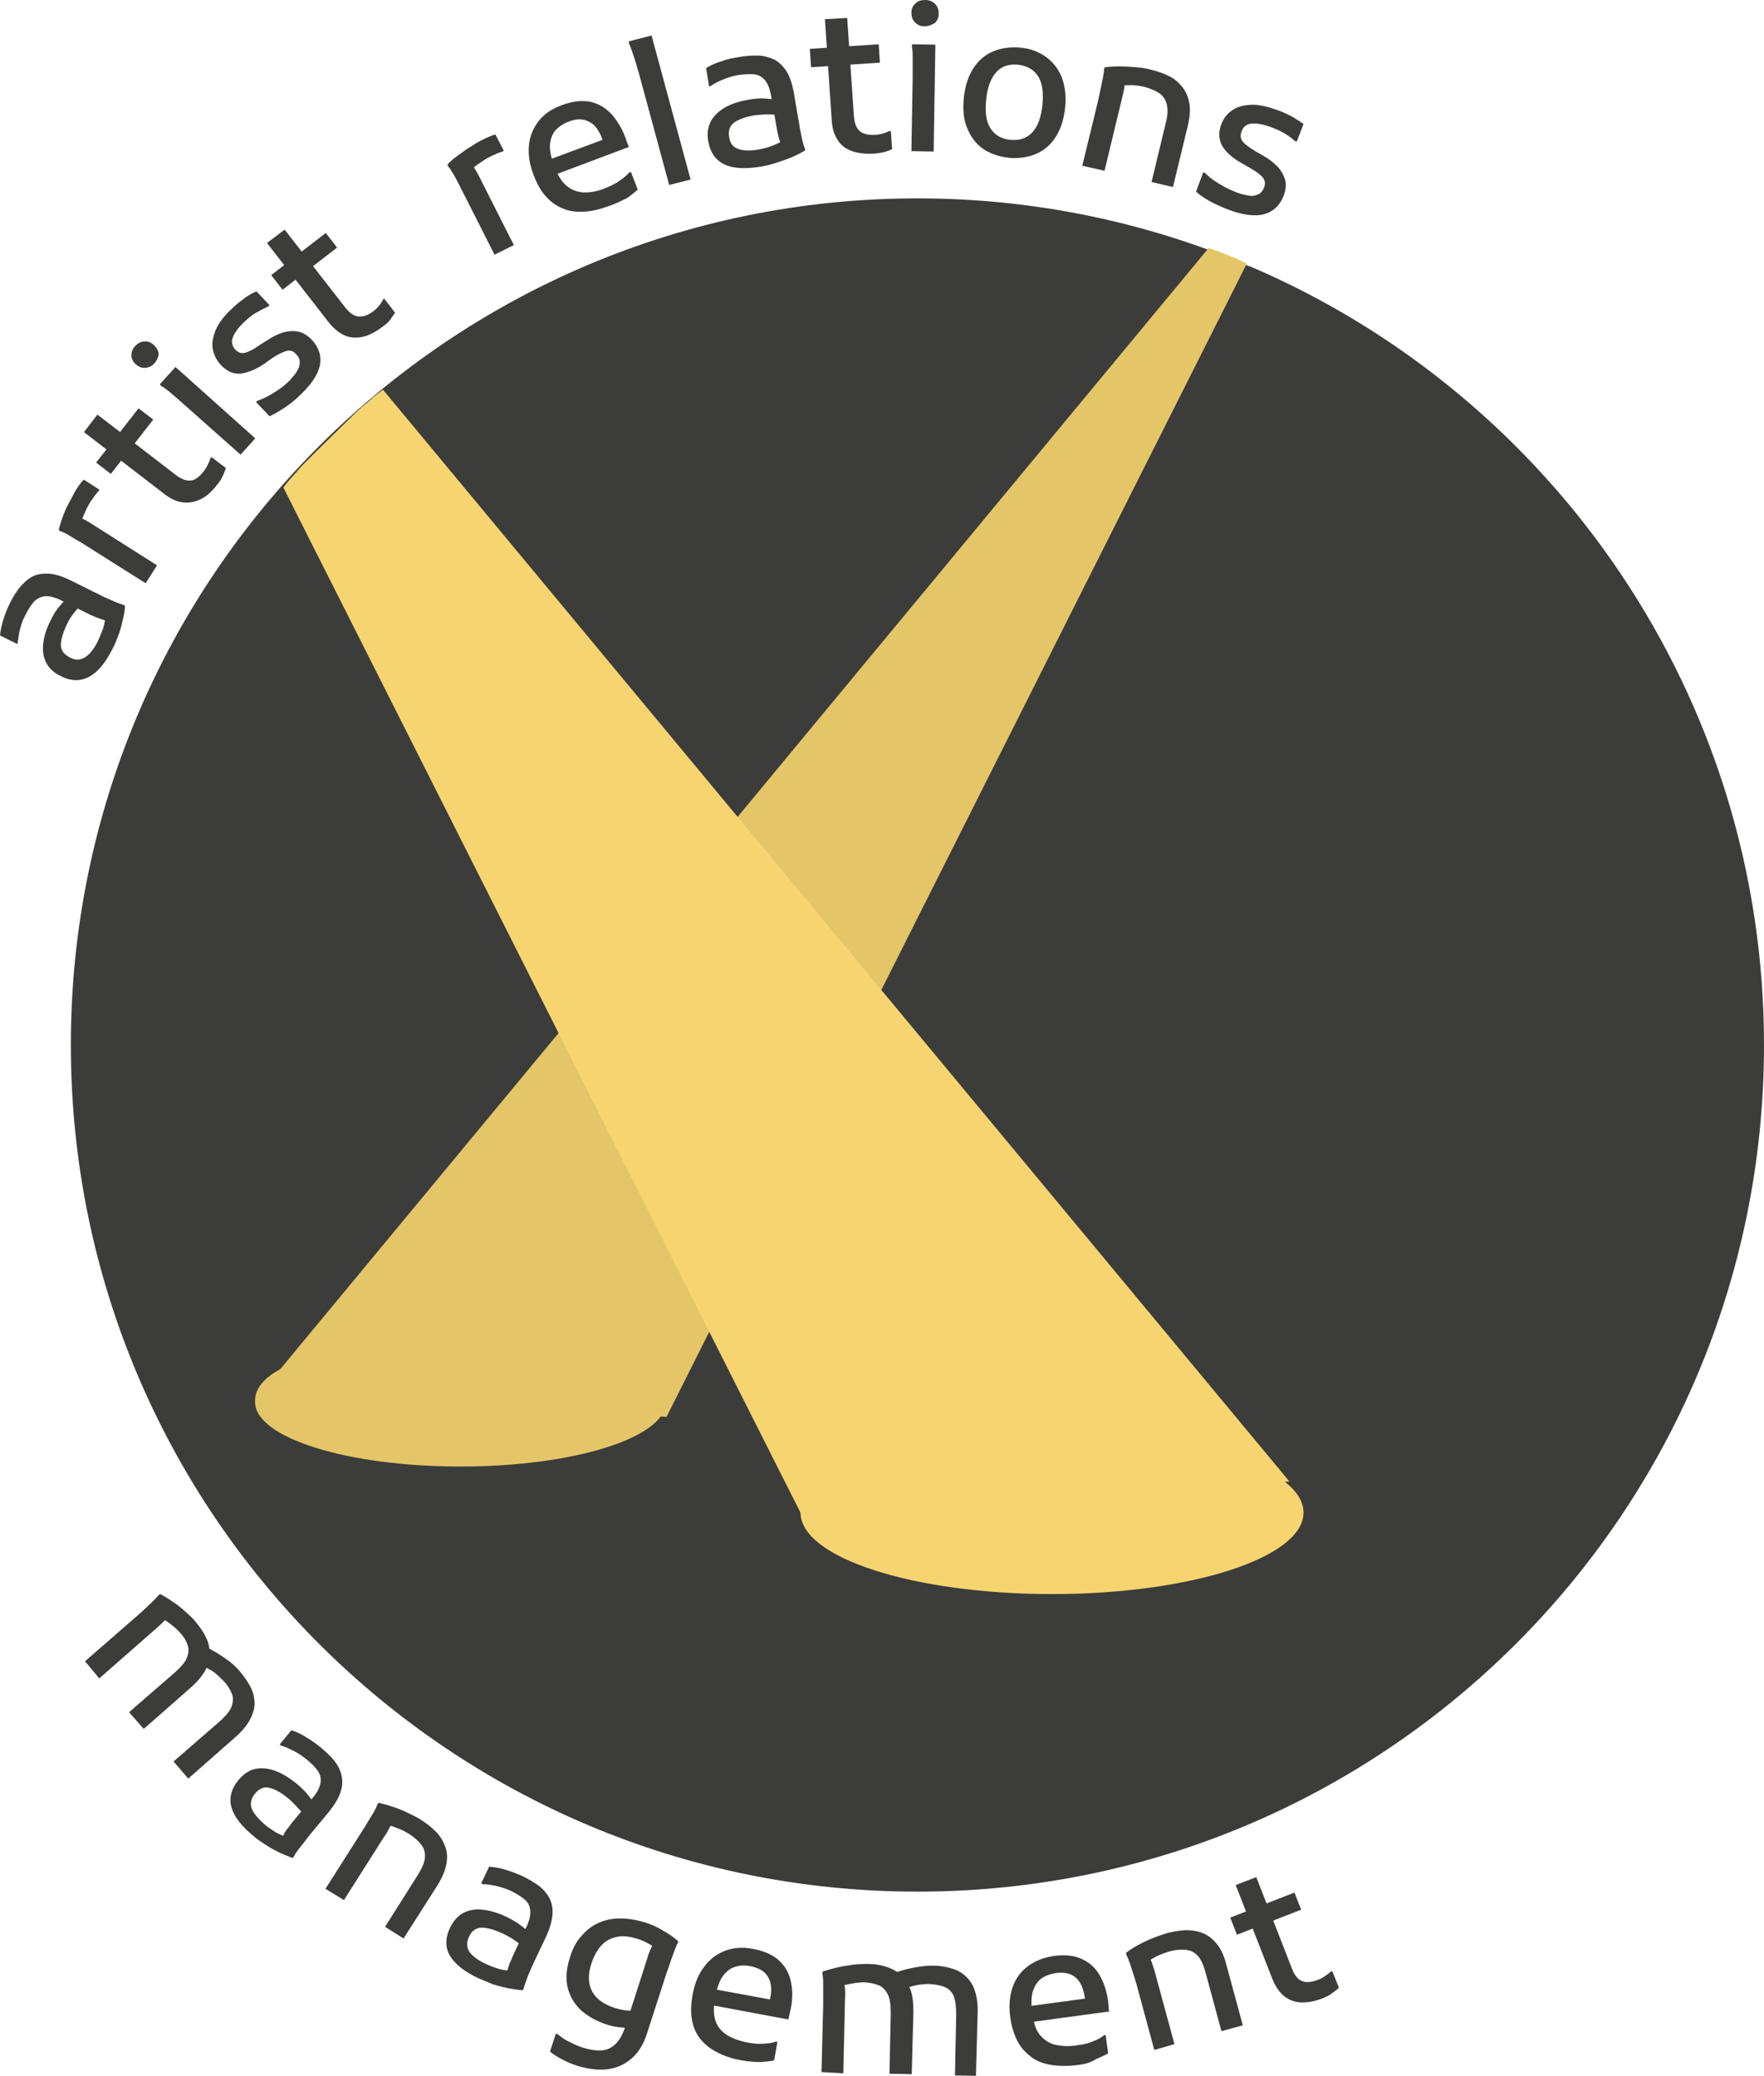 <?xml version="1.0" encoding="UTF-8"?>
<svg width="249px" height="293px" viewBox="0 0 249 293" version="1.1" xmlns="http://www.w3.org/2000/svg" xmlns:xlink="http://www.w3.org/1999/xlink">
    <title>ar-management-logo</title>
    <g id="Page-1" stroke="none" stroke-width="1" fill="none" fill-rule="evenodd">
        <g id="AR-Management-Home" transform="translate(-596, -90)" fill-rule="nonzero">
            <g id="ar-management-logo" transform="translate(596, 90)">
                <path d="M176.685,37.697 C175.798,37.402 174.97,37.047 174.143,36.633 C160.365,31.075 145.287,28 129.5,28 C63.512,28 10,81.512 10,147.5 C10,213.488 63.512,267 129.5,267 C195.488,267 249,213.547 249,147.5 C249,98.305 219.199,55.968 176.685,37.697 Z" id="Path" fill="#3C3C3B"></path>
                <path d="M93.995,197.884 C93.995,202.935 80.997,207 65,207 C49.002,207 36.004,202.935 36.004,197.884 C35.416,186.039 94.642,186.039 93.995,197.884 Z" id="Path" fill="#E4C669"></path>
                <path d="M170.617,35 L38,195.137 L94.075,200 L176,37.194 C175.29,36.898 174.935,36.661 174.225,36.364 C174.166,36.364 173.989,36.246 173.752,36.186 C173.516,36.127 173.575,36.068 173.338,36.008 C173.279,36.008 172.983,35.89 172.924,35.83" id="Path" fill="#E4C669"></path>
                <ellipse id="Oval" fill="#F6D570" cx="148.5" cy="213.5" rx="35.5" ry="11.5"></ellipse>
                <path d="M54.052,55 L52.458,56.24 C52.458,56.24 52.458,56.24 52.458,56.299 C52.399,56.358 52.34,56.417 52.281,56.417 C52.104,56.594 51.927,56.771 51.691,56.948 C51.632,57.007 51.573,57.066 51.514,57.066 C51.514,57.066 51.454,57.125 51.454,57.125 C51.336,57.244 51.218,57.303 51.1,57.421 C51.041,57.48 50.982,57.48 50.982,57.539 C50.923,57.598 50.864,57.657 50.805,57.716 C50.687,57.834 50.569,57.893 50.451,58.011 L44.31,64.033 C43.543,64.86 42.657,65.627 41.948,66.513 C41.299,67.221 40.531,68.048 40,68.815 L113.746,215 L182,209.096 L54.052,55 Z" id="Path" fill="#F6D570"></path>
                <g id="Group" transform="translate(12, 225)" fill="#3C3C3B">
                    <path d="M0,9.487 L7.168,3.241 C7.464,3.005 7.819,2.652 8.234,2.298 C8.649,1.886 9.063,1.532 9.478,1.12 C9.893,0.707 10.189,0.412 10.426,0.118 L10.603,0 C11.077,0.236 11.67,0.589 12.262,1.002 C12.914,1.414 13.506,1.886 14.098,2.416 C14.691,2.946 15.224,3.418 15.639,3.948 C16.172,4.596 16.646,5.244 17.001,5.951 C17.356,6.659 17.593,7.425 17.593,8.191 C17.653,8.957 17.416,9.782 17.06,10.607 C16.646,11.432 15.935,12.315 14.928,13.199 L8.293,19.033 L6.22,16.676 L12.736,11.019 C13.565,10.253 14.158,9.605 14.395,8.957 C14.632,8.308 14.691,7.719 14.454,7.13 C14.276,6.541 13.921,6.01 13.447,5.48 C13.091,5.068 12.617,4.655 12.084,4.243 C11.551,3.83 11.077,3.536 10.663,3.3 L11.67,3.123 C11.551,3.359 11.314,3.653 11.018,3.948 C10.722,4.243 10.366,4.596 10.011,4.891 L2.014,11.903 L0,9.487 Z M12.499,23.629 L19.015,17.972 C19.844,17.206 20.437,16.558 20.674,15.91 C20.911,15.262 20.97,14.672 20.733,14.083 C20.496,13.494 20.141,12.846 19.548,12.256 C19.193,11.903 18.837,11.549 18.423,11.196 C18.008,10.842 17.534,10.607 16.942,10.312 L17.356,7.601 C18.186,8.014 19.015,8.544 19.785,9.075 C20.555,9.605 21.266,10.194 21.799,10.842 C22.392,11.549 22.865,12.198 23.28,12.964 C23.695,13.671 23.872,14.437 23.932,15.203 C23.991,15.969 23.754,16.794 23.339,17.619 C22.925,18.444 22.214,19.328 21.207,20.211 L14.572,26.045 L12.499,23.629 Z" id="Shape"></path>
                    <path d="M23.813,34.177 C22.095,32.763 21.029,31.407 20.674,30.111 C20.318,28.815 20.614,27.518 21.681,26.222 C22.392,25.397 23.162,24.867 23.991,24.69 C24.88,24.513 25.768,24.572 26.775,24.925 C27.782,25.279 28.73,25.868 29.796,26.693 C30.507,27.282 31.099,27.872 31.514,28.402 C31.929,28.932 32.284,29.404 32.58,29.875 L31.159,31.584 C30.922,31.172 30.566,30.7 30.092,30.229 C29.618,29.698 29.204,29.286 28.73,28.873 C27.664,27.99 26.775,27.518 26.005,27.341 C25.235,27.165 24.583,27.459 23.991,28.166 C23.458,28.815 23.28,29.522 23.517,30.229 C23.754,30.936 24.406,31.643 25.294,32.468 C25.827,32.939 26.42,33.293 26.953,33.646 C27.545,33.941 28.138,34.236 28.671,34.354 L27.664,34.707 C27.723,34.53 27.841,34.354 27.901,34.177 C28.019,34 28.138,33.823 28.197,33.646 C28.315,33.47 28.434,33.293 28.611,33.057 C28.789,32.88 28.967,32.645 29.145,32.35 L32.047,28.873 C32.758,28.049 33.113,27.341 33.232,26.693 C33.35,26.104 33.232,25.515 32.877,24.984 C32.521,24.454 31.988,23.924 31.277,23.334 C30.685,22.863 30.092,22.451 29.382,22.097 C28.671,21.744 28.138,21.508 27.664,21.39 L27.486,21.213 L29.145,19.21 C29.796,19.445 30.507,19.74 31.218,20.211 C31.929,20.624 32.58,21.095 33.173,21.567 C33.943,22.215 34.594,22.804 35.128,23.452 C35.661,24.101 36.016,24.808 36.194,25.515 C36.371,26.281 36.371,27.047 36.075,27.931 C35.838,28.756 35.246,29.698 34.417,30.759 L32.106,33.529 C31.869,33.823 31.573,34.177 31.218,34.648 C30.862,35.12 30.507,35.591 30.152,36.003 C29.796,36.475 29.559,36.828 29.441,37.123 L29.263,37.241 C28.671,37.005 28.019,36.769 27.308,36.416 C26.597,36.062 25.946,35.709 25.353,35.296 C24.88,35.002 24.287,34.589 23.813,34.177 Z" id="Path"></path>
                    <path d="M33.943,41.601 L39.037,33.588 C39.215,33.293 39.511,32.88 39.807,32.35 C40.103,31.879 40.4,31.348 40.696,30.877 C40.992,30.406 41.17,29.993 41.288,29.64 L41.466,29.463 C41.999,29.581 42.651,29.757 43.361,29.993 C44.072,30.229 44.842,30.523 45.553,30.877 C46.264,31.231 46.916,31.525 47.449,31.879 C48.278,32.409 48.93,32.939 49.522,33.529 C50.114,34.118 50.529,34.825 50.825,35.591 C51.121,36.357 51.181,37.182 51.003,38.125 C50.825,39.068 50.411,40.069 49.7,41.189 L44.961,48.614 L42.354,46.964 L46.975,39.657 C47.567,38.714 47.923,37.889 47.982,37.182 C48.041,36.475 47.863,35.886 47.449,35.355 C47.034,34.825 46.501,34.354 45.79,33.882 C45.316,33.588 44.783,33.293 44.132,33.057 C43.539,32.821 43.006,32.645 42.473,32.527 L43.361,32.055 C43.302,32.35 43.184,32.645 42.947,33.057 C42.769,33.411 42.532,33.823 42.236,34.236 L36.549,43.192 L33.943,41.601 Z" id="Path"></path>
                    <path d="M55.623,54.27 C53.609,53.328 52.247,52.267 51.536,51.088 C50.825,49.91 50.825,48.555 51.536,47.081 C52.01,46.139 52.602,45.432 53.372,45.019 C54.143,44.607 55.09,44.43 56.097,44.548 C57.164,44.666 58.23,44.96 59.474,45.549 C60.303,45.962 61.014,46.374 61.547,46.787 C62.08,47.199 62.554,47.612 62.91,47.906 L61.962,49.91 C61.606,49.615 61.192,49.203 60.599,48.849 C60.007,48.437 59.474,48.142 58.941,47.906 C57.697,47.317 56.69,47.081 55.92,47.081 C55.15,47.14 54.557,47.553 54.202,48.378 C53.846,49.144 53.846,49.851 54.261,50.499 C54.676,51.088 55.446,51.678 56.571,52.208 C57.223,52.503 57.874,52.738 58.467,52.915 C59.118,53.092 59.711,53.151 60.362,53.21 L59.474,53.799 C59.474,53.622 59.533,53.386 59.592,53.21 C59.652,53.033 59.711,52.797 59.77,52.62 C59.829,52.444 59.889,52.208 60.007,51.972 C60.126,51.737 60.244,51.442 60.362,51.147 L62.258,47.081 C62.732,46.139 62.91,45.314 62.85,44.666 C62.791,44.017 62.554,43.546 62.08,43.133 C61.606,42.721 60.955,42.308 60.126,41.896 C59.474,41.601 58.763,41.366 57.993,41.189 C57.223,41.012 56.631,40.953 56.157,40.953 L55.92,40.835 L57.045,38.478 C57.756,38.537 58.526,38.655 59.296,38.891 C60.126,39.127 60.836,39.421 61.547,39.716 C62.436,40.128 63.206,40.6 63.917,41.071 C64.568,41.542 65.101,42.132 65.516,42.839 C65.871,43.487 66.049,44.312 65.99,45.196 C65.931,46.08 65.635,47.14 65.101,48.319 L63.561,51.56 C63.384,51.913 63.206,52.326 62.969,52.856 C62.732,53.386 62.495,53.917 62.317,54.447 C62.14,54.977 61.962,55.39 61.903,55.744 L61.725,55.92 C61.073,55.861 60.362,55.744 59.652,55.626 C58.882,55.449 58.171,55.272 57.46,55.036 C56.808,54.742 56.216,54.506 55.623,54.27 Z" id="Path"></path>
                    <path d="M69.485,66.586 C68.833,66.35 68.122,66.114 67.412,65.702 C66.642,65.348 66.108,64.936 65.635,64.582 L66.464,62.049 L66.701,62.107 C67.175,62.52 67.767,62.932 68.419,63.227 C69.07,63.581 69.663,63.816 70.196,63.993 C71.262,64.347 72.21,64.464 72.98,64.406 C73.75,64.347 74.402,63.993 74.935,63.463 C75.468,62.932 75.883,62.166 76.238,61.165 L79.378,51.383 C79.496,50.912 79.674,50.499 79.851,50.087 C80.029,49.674 80.207,49.321 80.385,49.085 L80.562,49.969 C80.266,49.733 79.911,49.556 79.496,49.321 C79.081,49.085 78.607,48.849 78.015,48.672 C76.89,48.319 75.942,48.201 75.112,48.378 C74.283,48.555 73.513,48.908 72.921,49.556 C72.328,50.205 71.854,51.029 71.499,52.09 C70.966,53.681 71.025,54.977 71.558,56.038 C72.091,57.099 73.217,57.924 74.876,58.454 C75.29,58.572 75.764,58.69 76.179,58.749 C76.593,58.808 77.067,58.808 77.6,58.808 L76.712,61.282 C76.119,61.224 75.586,61.165 75.112,61.106 C74.639,61.047 74.224,60.929 73.809,60.811 C72.269,60.34 71.025,59.633 70.018,58.749 C69.07,57.865 68.419,56.745 68.122,55.508 C67.826,54.27 67.945,52.797 68.478,51.206 C68.833,50.028 69.366,49.026 70.077,48.26 C70.729,47.494 71.499,46.846 72.447,46.433 C73.335,46.021 74.342,45.785 75.468,45.785 C76.593,45.785 77.719,45.962 78.963,46.315 C79.851,46.61 80.74,46.964 81.569,47.494 C82.399,47.965 83.109,48.437 83.702,48.967 L83.702,49.203 C83.524,49.497 83.346,49.91 83.169,50.44 C82.991,50.971 82.754,51.501 82.576,52.09 C82.399,52.679 82.221,53.092 82.102,53.445 L79.318,62.049 C78.844,63.522 78.134,64.7 77.186,65.525 C76.238,66.35 75.112,66.88 73.868,67.057 C72.506,67.234 71.084,67.057 69.485,66.586 Z" id="Path"></path>
                    <path d="M92.706,65.82 C91.343,65.584 90.159,65.172 89.152,64.641 C88.145,64.111 87.374,63.463 86.782,62.697 C86.19,61.931 85.834,61.047 85.657,59.986 C85.479,58.984 85.538,57.806 85.775,56.51 C86.071,54.919 86.604,53.622 87.434,52.562 C88.204,51.501 89.211,50.794 90.396,50.322 C91.58,49.91 92.884,49.792 94.305,50.087 C95.905,50.381 97.208,50.971 98.037,51.795 C98.926,52.62 99.459,53.681 99.696,54.977 C99.933,56.274 99.873,57.688 99.459,59.22 L99.281,60.045 L87.611,57.865 L88.026,55.626 L96.675,57.217 L96.734,56.981 C96.971,55.744 96.852,54.742 96.379,53.976 C95.905,53.21 95.075,52.738 93.831,52.503 C93.12,52.385 92.41,52.385 91.758,52.62 C91.106,52.797 90.514,53.269 90.04,53.917 C89.566,54.565 89.211,55.567 88.974,56.804 L88.915,57.158 C88.678,58.454 88.737,59.515 89.033,60.34 C89.329,61.165 89.922,61.813 90.692,62.284 C91.462,62.756 92.35,63.05 93.417,63.286 C94.305,63.463 95.135,63.522 95.845,63.463 C96.556,63.404 97.089,63.345 97.504,63.168 L97.741,63.227 L97.267,65.82 C96.734,65.938 96.142,65.997 95.371,66.055 C94.601,66.055 93.713,65.997 92.706,65.82 Z" id="Path"></path>
                    <path d="M103.961,67.47 L104.198,57.983 C104.198,57.629 104.198,57.158 104.198,56.568 C104.198,55.979 104.198,55.39 104.198,54.86 C104.198,54.27 104.139,53.858 104.079,53.504 L104.139,53.269 C104.672,53.092 105.323,52.915 106.034,52.738 C106.745,52.562 107.515,52.444 108.344,52.326 C109.174,52.208 109.885,52.208 110.536,52.208 C111.365,52.208 112.195,52.326 112.965,52.562 C113.735,52.797 114.446,53.151 115.038,53.622 C115.631,54.153 116.104,54.801 116.46,55.685 C116.815,56.568 116.934,57.629 116.934,58.984 L116.697,67.764 L113.557,67.705 L113.735,59.102 C113.735,57.983 113.616,57.099 113.32,56.51 C113.024,55.92 112.609,55.449 112.017,55.213 C111.425,54.977 110.832,54.86 110.062,54.801 C109.47,54.801 108.878,54.86 108.226,54.977 C107.574,55.095 107.041,55.213 106.567,55.39 L107.1,54.565 C107.16,54.86 107.219,55.213 107.278,55.626 C107.278,56.038 107.337,56.51 107.278,57.04 L107.041,67.646 L103.961,67.47 Z M122.798,67.941 L122.976,59.338 C122.976,58.218 122.857,57.334 122.62,56.745 C122.384,56.156 121.91,55.685 121.317,55.449 C120.725,55.213 120.014,55.095 119.126,55.036 C118.652,55.036 118.118,55.095 117.585,55.154 C117.052,55.272 116.519,55.39 115.927,55.626 L114.209,53.504 C115.097,53.151 116.045,52.915 116.934,52.738 C117.882,52.562 118.77,52.444 119.599,52.444 C120.488,52.444 121.377,52.562 122.147,52.797 C122.917,52.974 123.628,53.328 124.22,53.858 C124.812,54.388 125.286,55.036 125.582,55.92 C125.879,56.804 126.056,57.865 125.997,59.22 L125.76,68 L122.798,67.941 Z" id="Shape"></path>
                    <path d="M140.155,66.468 C138.792,66.645 137.548,66.645 136.423,66.468 C135.297,66.291 134.349,65.938 133.579,65.348 C132.809,64.759 132.098,64.052 131.624,63.109 C131.151,62.166 130.795,61.106 130.617,59.809 C130.381,58.218 130.499,56.804 130.914,55.567 C131.328,54.329 132.039,53.328 133.046,52.562 C134.053,51.795 135.238,51.324 136.719,51.088 C138.378,50.853 139.74,51.029 140.806,51.56 C141.932,52.09 142.761,52.915 143.353,54.035 C143.946,55.154 144.36,56.51 144.479,58.101 L144.538,58.925 L132.75,60.516 L132.454,58.277 L141.162,57.099 L141.102,56.863 C140.925,55.626 140.51,54.683 139.799,54.094 C139.088,53.504 138.141,53.328 136.956,53.504 C136.245,53.622 135.593,53.858 135.06,54.211 C134.468,54.624 134.112,55.213 133.816,55.979 C133.579,56.745 133.52,57.806 133.698,59.043 L133.757,59.397 C133.935,60.693 134.29,61.695 134.883,62.343 C135.475,62.991 136.186,63.463 137.074,63.64 C137.963,63.816 138.911,63.875 139.977,63.698 C140.925,63.581 141.695,63.404 142.346,63.109 C142.998,62.873 143.472,62.579 143.827,62.284 L144.064,62.225 L144.42,64.818 C143.946,65.113 143.413,65.348 142.702,65.643 C141.991,66.114 141.162,66.35 140.155,66.468 Z" id="Path"></path>
                    <path d="M150.936,64.347 L148.448,55.154 C148.329,54.801 148.211,54.329 148.033,53.799 C147.855,53.269 147.678,52.679 147.5,52.149 C147.322,51.619 147.145,51.206 146.967,50.853 L146.967,50.617 C147.441,50.263 147.974,49.91 148.626,49.556 C149.277,49.203 149.988,48.849 150.758,48.555 C151.469,48.26 152.18,48.024 152.772,47.847 C153.661,47.612 154.549,47.494 155.379,47.435 C156.208,47.435 157.037,47.553 157.748,47.847 C158.518,48.142 159.17,48.672 159.762,49.38 C160.354,50.087 160.828,51.147 161.124,52.385 L163.435,60.87 L160.414,61.695 L158.163,53.386 C157.866,52.326 157.511,51.501 157.037,51.029 C156.563,50.499 155.971,50.263 155.319,50.205 C154.668,50.146 153.898,50.205 153.068,50.44 C152.535,50.617 151.943,50.794 151.35,51.088 C150.758,51.383 150.284,51.678 149.869,51.972 L150.106,51.029 C150.284,51.265 150.403,51.619 150.58,51.972 C150.699,52.385 150.877,52.797 150.995,53.269 L153.779,63.522 L150.936,64.347 Z" id="Path"></path>
                    <path d="M162.605,48.083 L161.658,45.667 L170.721,42.132 L171.669,44.548 L162.605,48.083 Z M174.749,57.04 C173.564,57.511 172.498,57.688 171.55,57.629 C170.602,57.57 169.832,57.217 169.181,56.686 C168.529,56.097 167.996,55.331 167.581,54.27 L162.428,41.071 L165.33,39.951 L170.365,52.856 C170.721,53.799 171.195,54.388 171.787,54.624 C172.38,54.86 173.15,54.801 174.038,54.447 C174.394,54.329 174.69,54.153 175.045,53.917 C175.341,53.681 175.578,53.504 175.815,53.328 L176.052,53.21 L177,55.567 C176.763,55.802 176.467,56.038 176.111,56.274 C175.697,56.627 175.282,56.804 174.749,57.04 Z" id="Shape"></path>
                </g>
                <g id="Group" fill="#3C3C3B">
                    <path d="M15.881,91.579 C14.874,93.583 13.807,94.879 12.563,95.528 C11.378,96.176 10.015,96.176 8.533,95.41 C7.585,94.938 6.874,94.29 6.519,93.524 C6.104,92.758 5.985,91.815 6.104,90.813 C6.222,89.752 6.578,88.692 7.17,87.513 C7.585,86.688 8,85.981 8.474,85.509 C8.889,84.979 9.304,84.566 9.659,84.154 L11.615,85.156 C11.259,85.509 10.904,85.922 10.489,86.452 C10.074,86.983 9.719,87.513 9.481,88.043 C8.889,89.281 8.593,90.283 8.593,91.049 C8.593,91.815 9.067,92.404 9.896,92.817 C10.667,93.229 11.378,93.17 12.03,92.758 C12.681,92.345 13.274,91.579 13.807,90.518 C14.104,89.87 14.341,89.281 14.578,88.633 C14.756,87.984 14.874,87.395 14.874,86.806 L15.467,87.69 C15.289,87.631 15.052,87.631 14.874,87.572 C14.696,87.513 14.459,87.454 14.281,87.395 C14.104,87.336 13.867,87.218 13.63,87.159 C13.393,87.042 13.096,86.924 12.8,86.806 L8.77,84.802 C7.822,84.331 6.993,84.095 6.4,84.154 C5.748,84.213 5.274,84.449 4.8,84.92 C4.385,85.391 3.97,86.04 3.556,86.865 C3.2,87.513 2.963,88.22 2.785,88.986 C2.607,89.752 2.548,90.342 2.489,90.813 L2.37,90.872 L0,89.693 C0.059,88.986 0.237,88.22 0.474,87.454 C0.711,86.688 1.007,85.922 1.363,85.215 C1.778,84.331 2.252,83.565 2.785,82.916 C3.319,82.268 3.911,81.738 4.563,81.384 C5.274,81.031 6.044,80.913 6.933,80.972 C7.822,81.031 8.889,81.384 10.074,81.973 L13.274,83.565 C13.63,83.741 14.044,83.918 14.578,84.213 C15.111,84.449 15.644,84.684 16.178,84.92 C16.711,85.156 17.126,85.274 17.481,85.391 L17.659,85.568 C17.6,86.216 17.481,86.924 17.304,87.631 C17.126,88.397 16.948,89.104 16.652,89.811 C16.415,90.46 16.178,91.049 15.881,91.579 Z" id="Path"></path>
                    <path d="M20.563,82.327 L12.444,77.2 C12.148,77.023 11.733,76.729 11.2,76.434 C10.667,76.139 10.193,75.845 9.719,75.55 C9.244,75.255 8.83,75.078 8.474,74.961 L8.296,74.784 C8.415,74.253 8.593,73.664 8.83,73.016 C9.067,72.368 9.363,71.66 9.719,71.012 C10.074,70.364 10.37,69.775 10.667,69.244 C10.904,68.891 11.081,68.596 11.259,68.36 C11.437,68.125 11.615,67.889 11.852,67.712 L14.044,69.126 L13.926,69.303 C13.748,69.48 13.57,69.716 13.333,70.01 C13.156,70.305 12.978,70.541 12.8,70.776 C12.504,71.248 12.207,71.778 11.97,72.368 C11.733,72.957 11.496,73.428 11.378,73.841 L11.022,72.957 C11.556,73.134 12.267,73.487 13.156,74.077 L22.163,79.793 L20.563,82.327 Z" id="Path"></path>
                    <path d="M30.696,68.36 C29.926,69.362 29.096,70.128 28.267,70.482 C27.437,70.894 26.607,71.012 25.719,70.894 C24.83,70.776 24,70.364 23.111,69.657 L11.852,60.994 L13.748,58.519 L24.77,67.005 C25.6,67.653 26.311,67.889 26.904,67.83 C27.556,67.771 28.148,67.3 28.741,66.533 C28.978,66.239 29.156,65.944 29.333,65.591 C29.511,65.237 29.63,64.942 29.689,64.707 L29.867,64.53 L31.881,66.062 C31.763,66.416 31.644,66.769 31.467,67.123 C31.289,67.535 31.052,67.948 30.696,68.36 Z M15.644,66.887 L13.57,65.296 L19.556,57.635 L21.63,59.226 L15.644,66.887 Z" id="Shape"></path>
                    <path d="M21.807,51.27 C21.452,51.683 21.037,51.86 20.563,51.918 C20.089,51.977 19.615,51.801 19.2,51.447 C18.785,51.093 18.548,50.622 18.548,50.151 C18.548,49.679 18.726,49.208 19.081,48.854 C19.437,48.442 19.911,48.206 20.385,48.206 C20.859,48.147 21.333,48.324 21.748,48.736 C22.163,49.149 22.4,49.561 22.4,50.033 C22.341,50.386 22.163,50.858 21.807,51.27 Z M33.956,64.176 L26.193,57.281 C25.896,57.045 25.541,56.692 25.126,56.338 C24.711,55.985 24.237,55.572 23.822,55.219 C23.348,54.865 22.993,54.57 22.696,54.453 L22.578,54.217 L24.77,51.801 L36.03,61.878 L33.956,64.176 Z" id="Shape"></path>
                    <path d="M36.148,56.751 L36.326,56.574 C37.037,56.338 37.748,55.985 38.519,55.513 C39.289,55.042 40,54.57 40.593,53.981 C40.83,53.804 41.067,53.51 41.304,53.215 C41.6,52.92 41.837,52.567 42.015,52.213 C42.252,51.86 42.311,51.447 42.311,51.093 C42.311,50.681 42.133,50.327 41.778,49.974 C41.363,49.502 40.889,49.384 40.356,49.561 C39.822,49.738 39.17,50.033 38.4,50.563 L37.333,51.329 C36.03,52.213 34.904,52.626 33.896,52.744 C32.889,52.802 32,52.39 31.17,51.506 C30.578,50.858 30.222,50.151 30.044,49.325 C29.867,48.5 30.044,47.558 30.459,46.556 C30.874,45.554 31.704,44.493 32.948,43.373 C33.481,42.843 34.074,42.431 34.607,42.018 C35.2,41.605 35.733,41.311 36.207,41.134 L38.044,43.079 L37.867,43.256 C37.215,43.55 36.681,43.845 36.148,44.14 C35.615,44.434 35.141,44.847 34.607,45.318 C33.719,46.143 33.185,46.85 32.889,47.558 C32.593,48.265 32.77,48.854 33.244,49.384 C33.659,49.797 34.074,49.915 34.607,49.797 C35.141,49.62 35.793,49.325 36.504,48.795 L37.63,48.088 C38.341,47.616 39.111,47.204 39.822,46.968 C40.593,46.733 41.304,46.674 42.015,46.791 C42.726,46.909 43.378,47.322 43.97,47.911 C45.037,49.031 45.393,50.268 45.156,51.565 C44.859,52.92 43.911,54.335 42.193,55.926 C41.541,56.574 40.83,57.104 40.119,57.576 C39.407,58.047 38.696,58.46 38.044,58.755 L36.148,56.751 Z" id="Path"></path>
                    <path d="M54.044,46.084 C53.037,46.85 52.03,47.381 51.141,47.558 C50.252,47.734 49.363,47.675 48.593,47.322 C47.822,46.968 47.052,46.32 46.4,45.495 L37.689,34.298 L40.178,32.412 L48.711,43.373 C49.363,44.198 49.956,44.611 50.607,44.67 C51.259,44.729 51.97,44.493 52.741,43.904 C53.037,43.668 53.274,43.432 53.511,43.138 C53.748,42.843 53.926,42.607 54.044,42.313 L54.222,42.136 L55.763,44.14 C55.585,44.434 55.348,44.729 55.111,45.082 C54.874,45.436 54.519,45.731 54.044,46.084 Z M39.881,40.898 L38.281,38.836 L45.985,32.884 L47.585,34.946 L39.881,40.898 Z" id="Shape"></path>
                    <path d="M69.807,35.948 L65.481,27.403 C65.304,27.049 65.067,26.637 64.83,26.107 C64.533,25.576 64.296,25.046 64,24.574 C63.704,24.103 63.467,23.69 63.23,23.455 L63.17,23.219 C63.526,22.806 64,22.394 64.593,21.981 C65.185,21.569 65.778,21.097 66.37,20.744 C67.022,20.331 67.556,19.978 68.089,19.742 C68.444,19.565 68.8,19.388 69.096,19.271 C69.393,19.153 69.689,19.035 69.926,18.976 L71.111,21.274 L70.933,21.392 C70.696,21.451 70.4,21.569 70.104,21.687 C69.807,21.805 69.511,21.981 69.215,22.099 C68.681,22.335 68.207,22.689 67.674,23.042 C67.141,23.396 66.726,23.749 66.37,24.044 L66.489,23.101 C66.844,23.514 67.319,24.221 67.733,25.105 L72.533,34.593 L69.807,35.948 Z" id="Path"></path>
                    <path d="M86.044,29.053 C84.741,29.525 83.556,29.819 82.43,29.878 C81.304,29.937 80.296,29.819 79.407,29.407 C78.519,29.053 77.689,28.464 77.037,27.698 C76.326,26.932 75.793,25.93 75.319,24.692 C74.726,23.16 74.548,21.805 74.667,20.508 C74.785,19.212 75.259,18.092 76.03,17.09 C76.8,16.088 77.867,15.381 79.289,14.851 C80.83,14.261 82.193,14.144 83.378,14.379 C84.563,14.674 85.57,15.263 86.459,16.265 C87.289,17.267 88,18.504 88.474,19.978 L88.77,20.744 L77.63,24.928 L76.8,22.806 L85.037,19.742 L84.978,19.506 C84.504,18.328 83.911,17.503 83.081,17.149 C82.252,16.736 81.304,16.736 80.178,17.208 C79.526,17.444 78.933,17.856 78.459,18.328 C77.985,18.858 77.748,19.506 77.63,20.331 C77.57,21.156 77.748,22.158 78.222,23.337 L78.341,23.69 C78.815,24.928 79.407,25.812 80.119,26.342 C80.83,26.873 81.659,27.167 82.548,27.167 C83.437,27.167 84.385,26.991 85.393,26.578 C86.281,26.224 86.993,25.871 87.526,25.458 C88.119,25.046 88.533,24.692 88.83,24.339 L89.067,24.28 L90.015,26.755 C89.659,27.108 89.126,27.521 88.533,27.933 C87.763,28.346 86.993,28.7 86.044,29.053 Z" id="Path"></path>
                    <path d="M94.459,26.107 L90.193,10.372 C90.074,10.018 89.956,9.547 89.778,8.958 C89.6,8.368 89.422,7.838 89.244,7.307 C89.067,6.777 88.889,6.365 88.77,6.07 L88.77,5.834 L91.97,5.009 L97.481,25.34 L94.459,26.107 Z" id="Path"></path>
                    <path d="M107.437,23.514 C105.244,23.867 103.526,23.808 102.281,23.219 C101.037,22.63 100.267,21.569 99.97,19.919 C99.793,18.858 99.911,17.974 100.326,17.149 C100.741,16.383 101.393,15.735 102.281,15.204 C103.17,14.674 104.296,14.32 105.6,14.085 C106.548,13.908 107.319,13.849 108.03,13.908 C108.681,13.967 109.274,14.026 109.807,14.085 L110.163,16.265 C109.689,16.206 109.096,16.147 108.444,16.147 C107.733,16.147 107.141,16.206 106.548,16.265 C105.185,16.501 104.237,16.854 103.585,17.326 C102.993,17.797 102.756,18.504 102.933,19.388 C103.052,20.272 103.526,20.803 104.237,21.038 C104.948,21.274 105.896,21.333 107.081,21.097 C107.793,20.98 108.444,20.803 109.037,20.567 C109.63,20.331 110.222,20.037 110.756,19.742 L110.4,20.744 C110.341,20.567 110.222,20.39 110.163,20.213 C110.104,20.037 110.044,19.801 109.985,19.624 C109.926,19.447 109.867,19.212 109.807,18.917 C109.748,18.681 109.689,18.387 109.63,18.033 L108.859,13.613 C108.681,12.552 108.385,11.786 107.97,11.315 C107.556,10.843 107.081,10.549 106.43,10.49 C105.778,10.431 105.007,10.49 104.119,10.608 C103.407,10.725 102.696,10.961 101.985,11.256 C101.274,11.551 100.741,11.845 100.326,12.14 L100.089,12.199 L99.674,9.606 C100.267,9.252 100.978,8.899 101.807,8.663 C102.578,8.368 103.407,8.191 104.178,8.074 C105.126,7.897 106.074,7.838 106.904,7.838 C107.733,7.838 108.504,8.074 109.215,8.368 C109.926,8.722 110.459,9.252 110.993,10.018 C111.467,10.784 111.822,11.786 112.059,13.083 L112.652,16.619 C112.711,16.972 112.83,17.444 112.889,18.033 C113.007,18.622 113.126,19.153 113.244,19.742 C113.363,20.272 113.481,20.744 113.659,21.038 L113.6,21.274 C113.007,21.569 112.415,21.922 111.704,22.217 C110.993,22.512 110.281,22.747 109.57,22.983 C108.681,23.278 108.03,23.396 107.437,23.514 Z" id="Path"></path>
                    <path d="M114.489,9.488 L114.311,6.895 L124.03,6.247 L124.207,8.84 L114.489,9.488 Z M123.378,21.687 C122.074,21.746 121.007,21.628 120.119,21.274 C119.23,20.921 118.578,20.39 118.163,19.624 C117.689,18.858 117.452,17.974 117.393,16.854 L116.444,2.711 L119.585,2.534 L120.533,16.383 C120.593,17.385 120.889,18.092 121.363,18.504 C121.837,18.917 122.607,19.094 123.556,19.035 C123.911,19.035 124.267,18.917 124.622,18.858 C124.978,18.74 125.274,18.622 125.511,18.504 L125.748,18.504 L125.926,21.038 C125.63,21.215 125.274,21.333 124.859,21.451 C124.385,21.569 123.911,21.628 123.378,21.687 Z" id="Shape"></path>
                    <path d="M130.489,3.713 C129.956,3.713 129.541,3.536 129.185,3.182 C128.83,2.829 128.652,2.416 128.652,1.827 C128.652,1.238 128.83,0.825 129.244,0.471 C129.6,0.118 130.074,0 130.607,0 C131.141,0 131.615,0.177 131.97,0.53 C132.326,0.884 132.504,1.296 132.504,1.886 C132.504,2.475 132.326,2.888 131.97,3.241 C131.496,3.536 131.022,3.713 130.489,3.713 Z M128.652,21.333 L128.83,10.961 C128.83,10.608 128.83,10.136 128.83,9.547 C128.83,8.958 128.83,8.368 128.83,7.838 C128.83,7.249 128.77,6.836 128.711,6.482 L128.77,6.247 L132.03,6.306 L131.793,21.392 L128.652,21.333 Z" id="Shape"></path>
                    <path d="M136.059,13.731 C136.237,12.081 136.711,10.667 137.422,9.606 C138.133,8.486 139.081,7.72 140.207,7.249 C141.333,6.777 142.637,6.6 144,6.718 C145.422,6.836 146.607,7.307 147.615,8.015 C148.622,8.722 149.393,9.724 149.867,10.902 C150.341,12.14 150.519,13.554 150.341,15.263 C150.163,16.913 149.689,18.328 148.978,19.388 C148.267,20.508 147.319,21.274 146.193,21.746 C145.067,22.217 143.763,22.394 142.4,22.276 C140.978,22.099 139.733,21.687 138.726,20.98 C137.719,20.272 137.007,19.271 136.533,18.092 C136,16.854 135.881,15.44 136.059,13.731 Z M139.2,14.085 C139.022,15.794 139.2,17.149 139.793,18.092 C140.385,19.035 141.333,19.624 142.637,19.742 C143.941,19.86 144.948,19.506 145.719,18.681 C146.489,17.856 146.963,16.56 147.141,14.851 C147.319,13.083 147.141,11.727 146.548,10.784 C145.956,9.842 145.007,9.311 143.763,9.134 C142.459,9.016 141.452,9.311 140.681,10.136 C139.852,11.02 139.378,12.317 139.2,14.085 Z" id="Shape"></path>
                    <path d="M152.77,23.396 L155.022,14.144 C155.081,13.79 155.2,13.318 155.319,12.729 C155.437,12.14 155.556,11.609 155.674,11.02 C155.793,10.431 155.852,10.018 155.852,9.665 L155.97,9.488 C156.504,9.429 157.215,9.37 157.985,9.37 C158.756,9.37 159.526,9.429 160.356,9.488 C161.126,9.547 161.837,9.665 162.489,9.842 C163.437,10.077 164.267,10.372 164.978,10.725 C165.748,11.079 166.341,11.609 166.874,12.258 C167.407,12.906 167.704,13.672 167.881,14.556 C168.059,15.44 167.941,16.56 167.644,17.856 L165.57,26.401 L162.548,25.694 L164.563,17.326 C164.859,16.206 164.859,15.322 164.681,14.674 C164.504,14.026 164.148,13.495 163.615,13.142 C163.081,12.788 162.37,12.493 161.541,12.258 C161.007,12.14 160.356,12.022 159.763,12.022 C159.111,12.022 158.519,12.022 158.044,12.081 L158.756,11.374 C158.756,11.668 158.756,12.022 158.696,12.435 C158.637,12.847 158.519,13.318 158.4,13.79 L155.911,24.103 L152.77,23.396 Z" id="Path"></path>
                    <path d="M169.837,24.339 L170.074,24.398 C170.607,24.928 171.2,25.399 171.97,25.871 C172.741,26.342 173.511,26.755 174.281,27.049 C174.578,27.167 174.874,27.285 175.289,27.403 C175.704,27.521 176.059,27.58 176.474,27.639 C176.889,27.698 177.304,27.58 177.659,27.403 C178.015,27.226 178.252,26.932 178.43,26.46 C178.667,25.871 178.548,25.399 178.193,24.987 C177.837,24.574 177.244,24.162 176.415,23.69 L175.289,23.042 C173.926,22.276 173.037,21.451 172.504,20.567 C172.03,19.683 171.97,18.681 172.385,17.562 C172.681,16.795 173.156,16.088 173.867,15.617 C174.578,15.086 175.467,14.851 176.533,14.792 C177.6,14.733 178.963,15.027 180.504,15.617 C181.215,15.853 181.867,16.206 182.459,16.501 C183.052,16.854 183.585,17.208 184,17.503 L183.052,19.978 L182.815,19.919 C182.281,19.447 181.748,19.094 181.274,18.799 C180.741,18.504 180.148,18.21 179.496,17.974 C178.37,17.562 177.481,17.385 176.711,17.444 C176,17.503 175.467,17.856 175.23,18.622 C175.052,19.153 175.111,19.624 175.467,20.037 C175.822,20.449 176.415,20.862 177.185,21.333 L178.311,21.981 C179.081,22.394 179.733,22.924 180.267,23.455 C180.8,23.985 181.156,24.633 181.393,25.34 C181.57,26.048 181.511,26.755 181.215,27.58 C180.681,28.994 179.733,29.878 178.43,30.232 C177.126,30.585 175.348,30.35 173.215,29.525 C172.326,29.171 171.556,28.817 170.785,28.405 C170.015,27.992 169.363,27.521 168.83,27.049 L169.837,24.339 Z" id="Path"></path>
                </g>
            </g>
        </g>
    </g>
</svg>